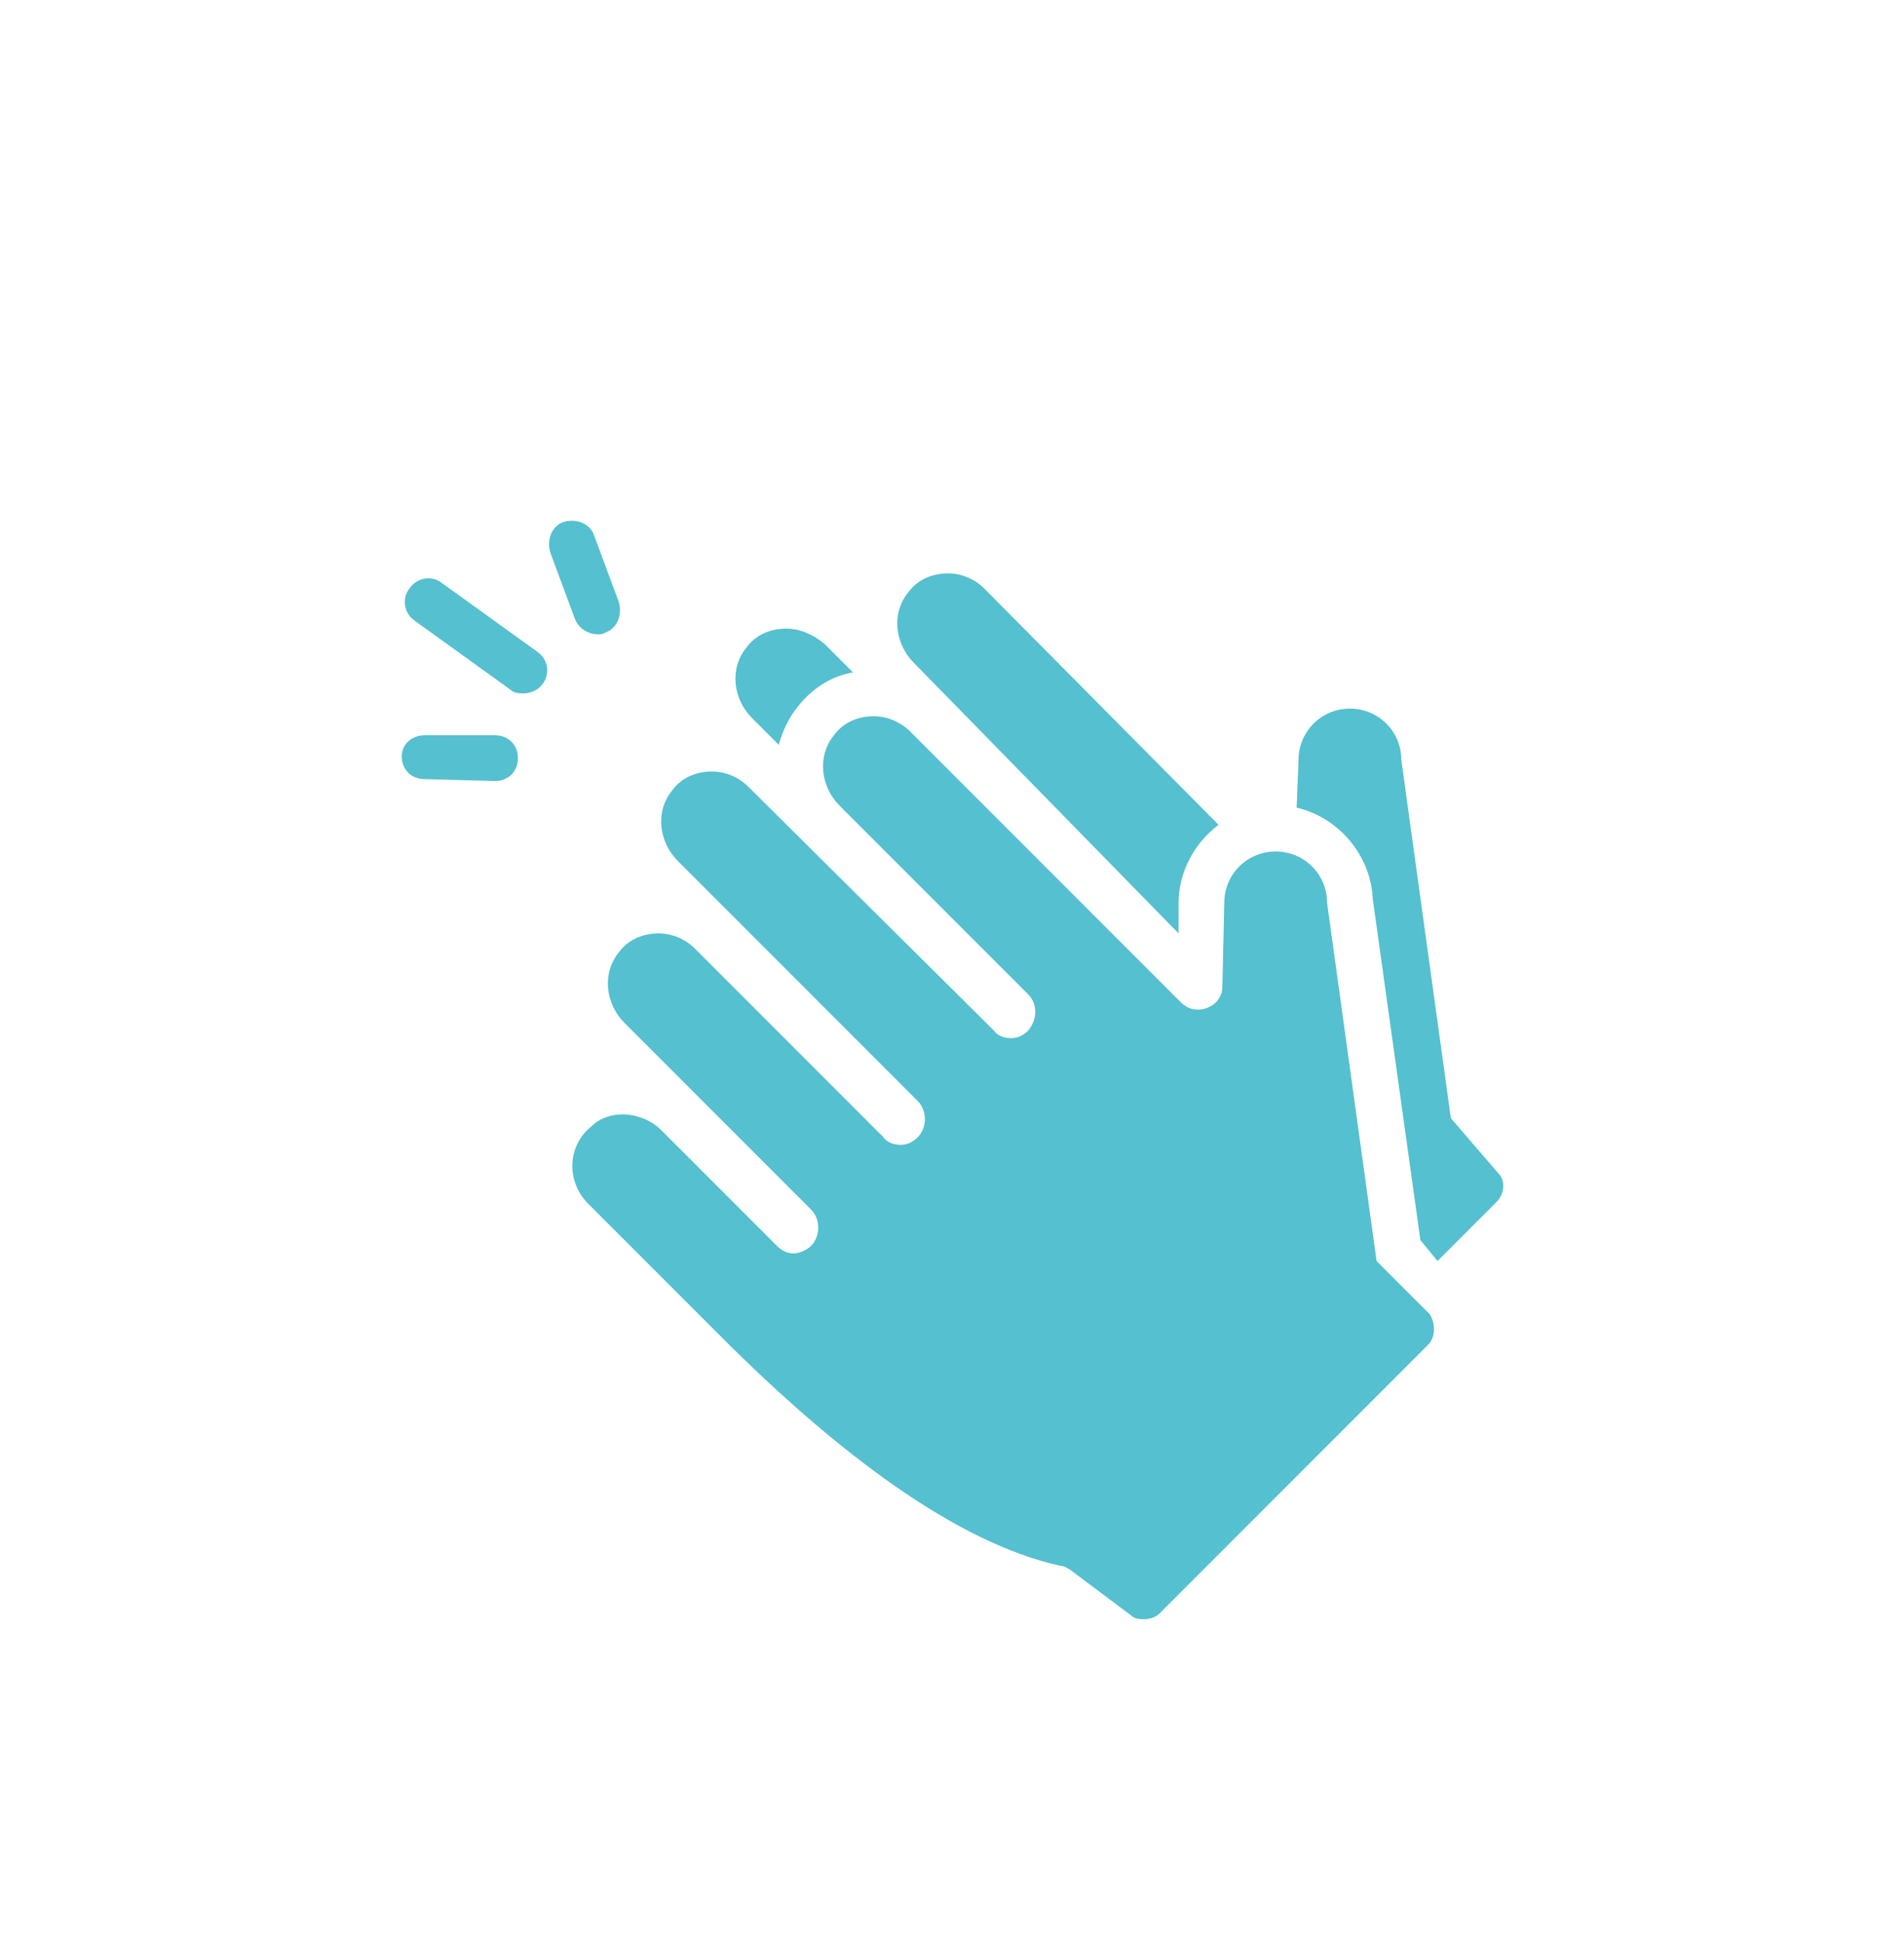 <?xml version="1.0" encoding="utf-8"?>
<!-- Generator: Adobe Illustrator 22.1.0, SVG Export Plug-In . SVG Version: 6.00 Build 0)  -->
<svg version="1.1" id="圖層_1" xmlns="http://www.w3.org/2000/svg" xmlns:xlink="http://www.w3.org/1999/xlink" x="0px" y="0px"
	 viewBox="0 0 100 102" style="enable-background:new 0 0 100 102;" xml:space="preserve">
<style type="text/css">
	.st0{fill:#55C0CF;}
</style>
<g>
	<path class="st0" d="M61.9,49l0-1.6c0-1.7,0.9-3.2,2.1-4.1L51.7,30.9c-0.5-0.5-1.2-0.8-1.9-0.8c-0.8,0-1.6,0.3-2.1,1
		c-0.9,1.1-0.7,2.7,0.3,3.7L61.9,49z"/>
	<path class="st0" d="M78.7,61.6l-2.5-2.9c0,0,0,0,0,0l-2.6-18.8c0-1.5-1.2-2.7-2.7-2.7s-2.7,1.2-2.7,2.7l-0.1,2.5
		c2.2,0.5,3.9,2.5,4,4.8l2.5,17.9l0.9,1.1l3.1-3.1C79,62.7,79.1,62,78.7,61.6z"/>
	<path class="st0" d="M40.9,39.1c0.2-0.7,0.5-1.4,1-2c0.7-0.9,1.7-1.6,2.9-1.8l-1.5-1.5C42.7,33.3,42,33,41.3,33
		c-0.8,0-1.6,0.3-2.1,1c-0.9,1.1-0.7,2.7,0.3,3.7L40.9,39.1z"/>
	<path class="st0" d="M23.2,30.6c-0.5-0.4-1.3-0.3-1.7,0.3c-0.4,0.5-0.3,1.3,0.3,1.7l5,3.6c0.2,0.2,0.5,0.2,0.7,0.2
		c0.4,0,0.8-0.2,1-0.5c0.4-0.5,0.3-1.3-0.3-1.7L23.2,30.6z"/>
	<path class="st0" d="M31.4,33.3c0.1,0,0.3,0,0.4-0.1c0.6-0.2,0.9-0.9,0.7-1.6l-1.3-3.5c-0.2-0.6-0.9-0.9-1.6-0.7
		c-0.6,0.2-0.9,0.9-0.7,1.6l1.3,3.5C30.4,33,30.9,33.3,31.4,33.3z"/>
	<path class="st0" d="M26,38.6l-3.7,0h0c-0.7,0-1.2,0.5-1.2,1.1c0,0.7,0.5,1.2,1.2,1.2L26,41h0c0.7,0,1.2-0.5,1.2-1.2
		C27.2,39.1,26.7,38.6,26,38.6z"/>
	<path class="st0" d="M72.3,66.2C72.3,66.2,72.3,66.2,72.3,66.2l-2.6-18.8c0-1.5-1.2-2.7-2.7-2.7s-2.7,1.2-2.7,2.7l-0.1,4.4
		c0,0.7-0.6,1.2-1.3,1.2c-0.3,0-0.6-0.1-0.9-0.4L47.8,38.4c-0.5-0.5-1.2-0.8-1.9-0.8c-0.8,0-1.6,0.3-2.1,1c-0.9,1.1-0.7,2.7,0.3,3.7
		l9.9,9.9c0.5,0.5,0.5,1.3,0,1.9c-0.3,0.3-0.6,0.4-0.9,0.4c-0.3,0-0.7-0.1-0.9-0.4L39.3,41.3c-0.5-0.5-1.2-0.8-1.9-0.8
		c-0.8,0-1.6,0.3-2.1,1c-0.9,1.1-0.7,2.7,0.3,3.7l12.6,12.6c0.5,0.5,0.5,1.4,0,1.9c-0.3,0.3-0.6,0.4-0.9,0.4c-0.3,0-0.7-0.1-0.9-0.4
		l-9.9-9.9c-0.5-0.5-1.2-0.8-1.9-0.8c-0.8,0-1.6,0.3-2.1,1c-0.9,1.1-0.7,2.7,0.3,3.7l9.8,9.8c0.5,0.5,0.5,1.4,0,1.9l0,0
		c-0.2,0.2-0.6,0.4-0.9,0.4c-0.3,0-0.6-0.1-0.9-0.4l-6.1-6.1c-0.5-0.5-1.3-0.8-2-0.8c-0.6,0-1.2,0.2-1.6,0.6c-1.3,1-1.4,2.9-0.2,4.1
		l7,7c6,6,12.3,10.8,17.8,12c0.2,0,0.3,0.1,0.5,0.2l3.2,2.4c0.2,0.2,0.5,0.2,0.7,0.2c0.3,0,0.6-0.1,0.8-0.3l14.1-14.1
		c0.4-0.4,0.4-1.1,0.1-1.6L72.3,66.2z"/>
</g>
</svg>
